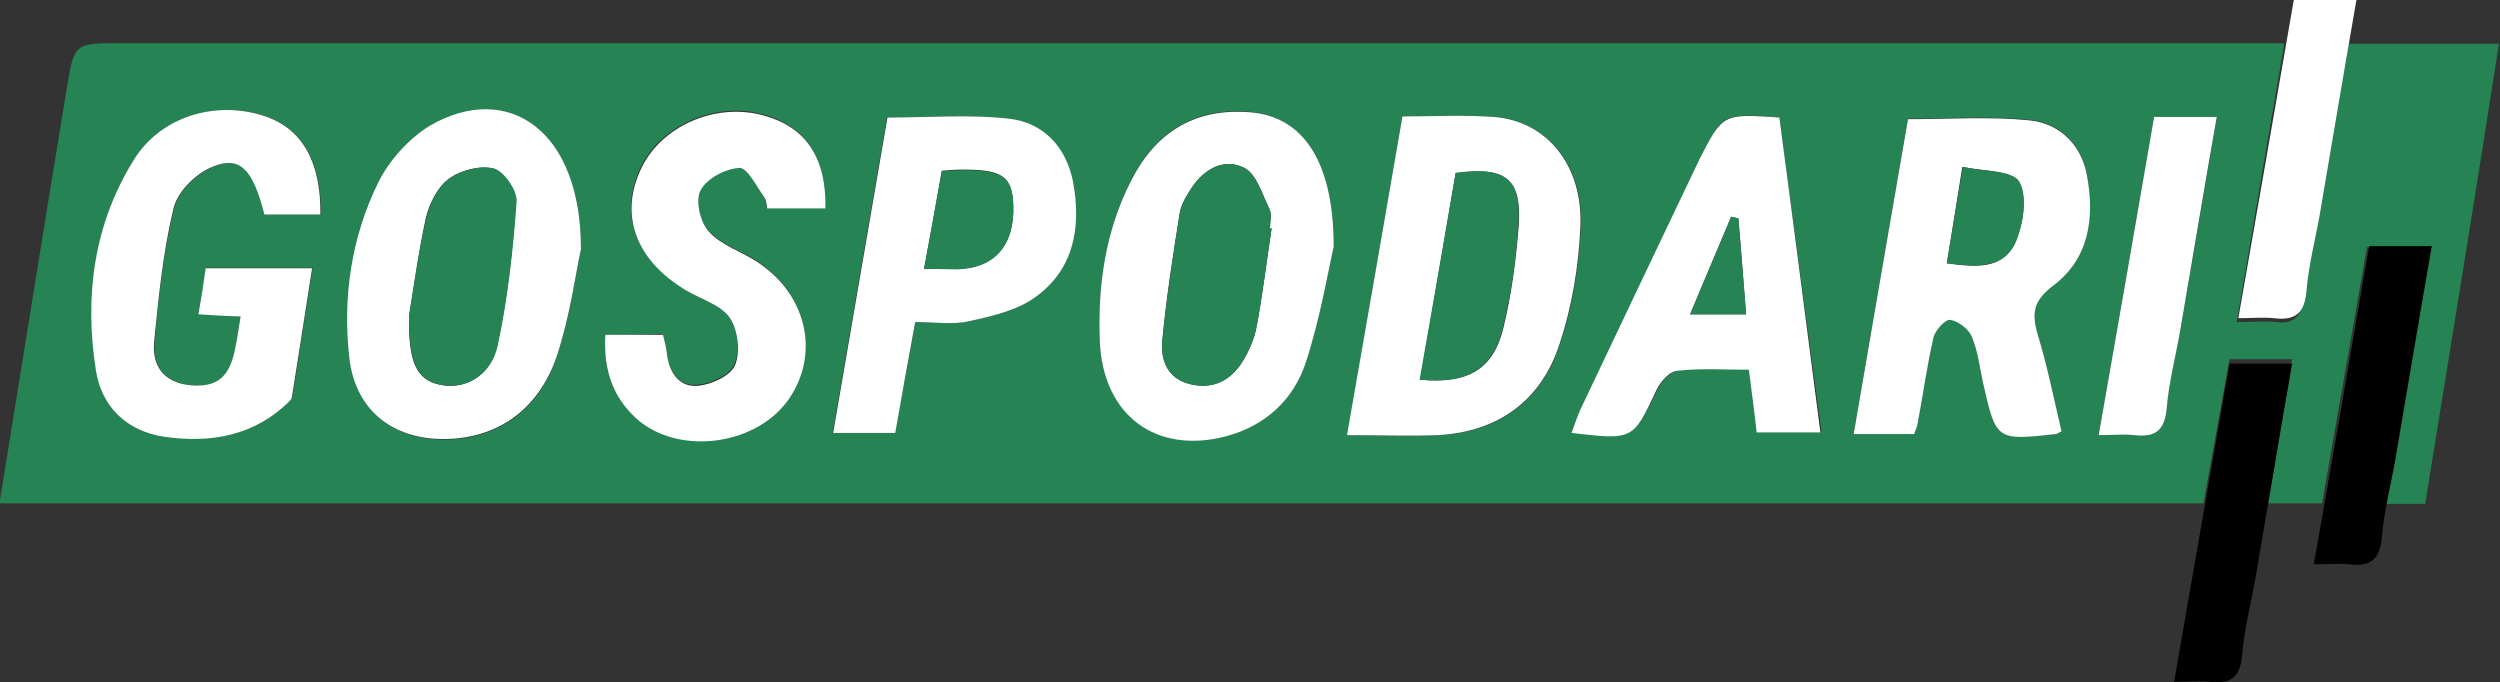<?xml version="1.0" encoding="utf-8"?>
<!-- Generator: Adobe Illustrator 24.1.2, SVG Export Plug-In . SVG Version: 6.00 Build 0)  -->
<svg version="1.1" id="Слой_1" xmlns="http://www.w3.org/2000/svg" xmlns:xlink="http://www.w3.org/1999/xlink" x="0px" y="0px"
	 viewBox="0 0 451 123.1" style="enable-background:new 0 0 451 123.1;" xml:space="preserve">
<rect x="0" y="0" width="451" height="123.1" fill="#333333" stroke="none"/>
<style type="text/css">
	.st0{fill:#268354;}
	.st1{fill:#FFFFFF;}
</style>
<g>
	<path class="st0" d="M437.5,90.9c-2.5,0-4.4,0-7,0c2.7-15.5,5.3-30.6,7.9-46.3c-3.8,0-7.4,0-11.4,0c-2.7,15.3-5.4,30.7-8.1,46.2
		c-3.2,0-6.1,0-9.7,0c1.4-8.6,2.8-17,4.3-26c-3.8,0-7.3,0-11.3,0c-1.5,8.5-3.1,17.1-4.7,26c-132.5,0-264.9,0-397.6,0
		c4.1-25.3,8.1-50.3,12.2-75.2c1.3-7.8,1.4-7.8,9.5-7.8c127.8,0,255.6,0,383.4,0c2.1,0,4.3,0,7.1,0c-2.9,16.9-5.7,33.2-8.6,50.3
		c2.6,0,4.9-0.2,7.1,0c3.5,0.4,4.5-1.2,5-4.4c2.2-14,4.7-27.9,7.1-41.9c0.2-1.3,0.7-2.5,1.1-3.9c8.9,0,17.7,0,27,0
		C446.5,35.7,442,63.1,437.5,90.9z M371.9,77.8c-1.5-6-2.6-11.9-4.3-17.6c-1.1-3.8-0.8-6,2.7-8.7c6.5-4.9,7.6-12.3,6.2-19.9
		c-1-5.6-5-9.5-10.5-10c-7.2-0.7-14.5-0.2-21.8-0.2c-3.3,19-6.5,37.7-9.8,56.8c4.1,0,7.6,0,10.9,0c0.3-0.7,0.5-1.2,0.6-1.7
		c0.9-5.2,1.7-10.5,2.9-15.7c0.3-1.3,2.1-3.3,3-3.2c1.4,0.2,3.3,1.6,3.9,3c1.1,2.6,1.4,5.4,2,8.2c2.4,10.7,2.4,10.7,13.2,9.4
		C371.1,78.3,371.2,78.1,371.9,77.8z M253,21c-3.3,19.2-6.6,38-9.9,57.5c5.8,0,11.1,0.2,16.4,0c11-0.5,18.7-6.3,22-16.6
		c2.2-6.7,3.4-14,3.7-21c0.5-11.1-6.1-19.1-15.6-19.8C264.3,20.7,258.9,21,253,21z M240.6,44.5c0-16.1-6.1-23.9-16-24.4
		c-9.5-0.5-16.3,4-20.5,12.3c-4.6,9.1-6.1,19.1-5.7,29.1c0.6,13.5,10.3,20.4,22.8,17.1c7.1-1.8,12.3-6.6,14.4-13.4
		C238.2,57.2,239.6,48.8,240.6,44.5z M43.4,57.1c-0.4,2.3-0.6,4.1-0.9,5.9c-1,5.1-3.3,6.9-8,6.5c-4.8-0.4-7-3.5-6.6-7.8
		c0.7-8.1,1.6-16.2,3.5-24.1c0.7-3,4.1-6.3,7-7.5c5-2.1,7.3,0.4,9.4,8.6c3.4,0,6.7,0,10.1,0c0.1-9.5-3.3-15.4-9.9-17.7
		c-8.8-3-18.9-0.1-23.8,7.8c-7.2,11.6-8.9,24.6-6.8,37.9c1,6.5,5.5,11.1,12.4,12c8.4,1.2,16.3-0.2,22.6-6.5c0.2-0.2,0.4-0.6,0.4-0.9
		c1.2-7.6,2.4-15.2,3.6-23c-6.9,0-13,0-19.2,0c-0.5,2.9-0.9,5.4-1.3,8.3C38.5,56.8,40.6,56.9,43.4,57.1z M104.8,45
		c0.1-21.4-13.2-30.5-27.2-22.2c-3.8,2.2-7.3,6.1-9.2,10.1c-4.9,9.9-6.4,20.6-5.3,31.6c1,9.4,7.6,14.8,17,14.8c9.3,0,17-5,20.3-14.8
		C102.9,56.9,103.9,48.9,104.8,45z M321,21.2c-10.3-0.8-10.3-0.8-14.2,7.4c-7.2,15.1-14.4,30.3-21.6,45.4c-0.6,1.3-1,2.6-1.5,4
		c11.1,1.2,11,1.2,15.4-7.9c0.7-1.4,2.3-3.1,3.6-3.3c4.2-0.4,8.6-0.2,13-0.2c0.5,4.1,0.9,7.6,1.4,11.3c3.9,0,7.6,0,11.5,0
		C326,58.8,323.5,40.1,321,21.2z M165.1,58.1c3.5,0,6.6,0.5,9.4-0.1c4.1-0.9,8.6-1.8,11.9-4.2c7.2-5,8.6-12.8,7.1-20.9
		c-1.2-6.3-5.3-10.8-11.6-11.5c-7.2-0.8-14.5-0.2-21.9-0.2c-3.3,19.1-6.5,37.9-9.8,56.9c4.1,0,7.6,0,11.2,0
		C162.7,71.4,163.9,65.1,165.1,58.1z M109.2,60.4c-0.4,6.9,1.7,11.9,6.2,15.5c7.8,6,21.2,4,26.8-4.1c5.8-8.4,3.1-19.3-6.1-25
		c-2.8-1.7-6.3-2.9-8.4-5.3c-1.5-1.7-2.3-5.6-1.4-7.4c1.1-2.1,4.5-3.8,7-4c1.4-0.1,3.1,3.4,4.5,5.3c0.4,0.6,0.4,1.5,0.5,2
		c3.8,0,7.2,0,10.5,0c0.2-9.1-3.5-14.6-10.9-16.7c-8.9-2.6-19.1,2-22.6,10.1c-3.6,8.2-0.5,16.1,8.4,21.4c2.7,1.6,6.2,2.7,7.9,5
		c1.5,2.1,1.9,6.1,0.9,8.5c-0.8,1.9-4.2,3.5-6.7,3.7c-3.4,0.3-5.2-2.4-5.6-5.8c-0.1-1.1-0.5-2.2-0.7-3.4
		C116.1,60.4,112.8,60.4,109.2,60.4z M388.6,21.1c-3.3,19.2-6.6,37.9-10,57.4c2.5,0,4.5-0.2,6.4,0c4,0.5,5.6-1,5.9-5.1
		c0.3-4.6,1.6-9.2,2.4-13.7c2.2-12.7,4.4-25.5,6.6-38.6C396,21.1,392.6,21.1,388.6,21.1z"/>
	<path class="st1" d="M371.9,77.8c-0.7,0.4-0.9,0.5-1,0.5c-10.8,1.2-10.8,1.2-13.2-9.4c-0.6-2.8-0.9-5.6-2-8.2
		c-0.6-1.4-2.5-2.8-3.9-3c-0.9-0.1-2.7,1.9-3,3.2c-1.2,5.2-1.9,10.5-2.9,15.7c-0.1,0.5-0.3,0.9-0.6,1.7c-3.4,0-6.8,0-10.9,0
		c3.3-19.1,6.5-37.9,9.8-56.8c7.4,0,14.7-0.5,21.8,0.2c5.5,0.5,9.5,4.4,10.5,10c1.4,7.6,0.4,15-6.2,19.9c-3.5,2.7-3.8,4.9-2.7,8.7
		C369.3,65.9,370.5,71.8,371.9,77.8z M351.2,47.5c5.1,0.7,10.1,1.2,12.3-3.7c1.5-3.3,2.3-8.3,0.7-11c-1.2-2.1-6.5-1.9-10.2-2.7
		C353,36.6,352.1,41.9,351.2,47.5z"/>
	<path class="st1" d="M253,21c5.9,0,11.3-0.3,16.5,0.1c9.5,0.7,16.1,8.7,15.6,19.8c-0.3,7.1-1.5,14.3-3.7,21
		c-3.3,10.3-11,16-22,16.6c-5.3,0.2-10.5,0-16.4,0C246.4,59,249.7,40.2,253,21z M262.6,31.2c-2.1,12.3-4.2,24.8-6.4,37.3
		c8.7,0.8,13.2-1.9,15-9.3c1.5-6.1,2.3-12.4,2.8-18.7C274.5,32.2,271.6,30,262.6,31.2z"/>
	<path class="st1" d="M240.6,44.5c-1,4.4-2.4,12.8-5,20.8c-2.2,6.8-7.3,11.5-14.4,13.4c-12.5,3.3-22.2-3.6-22.8-17.1
		c-0.4-10,1-20,5.7-29.1c4.2-8.3,11-12.8,20.5-12.3C234.5,20.5,240.6,28.3,240.6,44.5z M229.4,41.2c-0.1,0-0.2,0-0.3,0
		c0-1.2,0.4-2.5-0.1-3.5c-1.3-2.6-2.3-6.3-4.5-7.4c-3.5-1.8-7.1,0-9.4,3.4c-1,1.5-2.1,3.2-2.3,4.9c-1.2,7.5-2.4,15-3.1,22.6
		c-0.4,3.6,0.8,7.1,5,8.1c4,1,7.2-0.6,9.4-4c1.2-1.9,2.2-4.2,2.6-6.4C227.8,53,228.5,47.1,229.4,41.2z"/>
	<path class="st1" d="M43.4,57.1c-2.8-0.1-4.9-0.2-7.6-0.4c0.5-2.9,0.9-5.4,1.3-8.3c6.2,0,12.2,0,19.2,0c-1.2,7.8-2.4,15.4-3.6,23
		c0,0.3-0.2,0.7-0.4,0.9c-6.3,6.3-14.2,7.7-22.6,6.5c-6.9-1-11.4-5.5-12.4-12c-2.1-13.3-0.4-26.3,6.8-37.9C29,20.9,39.1,18,47.9,21
		c6.6,2.3,10,8.1,9.9,17.7c-3.3,0-6.7,0-10.1,0c-2.1-8.2-4.4-10.7-9.4-8.6c-3,1.2-6.3,4.5-7,7.5c-1.9,7.9-2.7,16-3.5,24.1
		c-0.4,4.3,1.8,7.4,6.6,7.8c4.8,0.4,7-1.5,8-6.5C42.8,61.2,43,59.4,43.4,57.1z"/>
	<path class="st1" d="M104.8,45c-0.9,3.9-1.9,11.9-4.4,19.4C97,74.2,89.4,79.2,80,79.2c-9.4,0-16-5.4-17-14.8
		c-1.2-10.9,0.4-21.7,5.3-31.6c2-4,5.5-7.8,9.2-10.1C91.6,14.5,104.9,23.5,104.8,45z M73.8,56.9c-0.2,8.6,1.4,11.6,5.5,12.5
		c4.5,1,9.2-1.5,10.4-7.1c1.9-8.5,2.8-17.3,3.4-26c0.1-2-2.3-5.4-4.1-5.9c-2.4-0.6-6,0.3-8.1,1.9c-2,1.5-3.5,4.5-4.1,7.1
		C75.4,45.9,74.6,52.4,73.8,56.9z"/>
	<path class="st1" d="M321,21.2c2.5,18.8,4.9,37.6,7.4,56.8c-3.9,0-7.6,0-11.5,0c-0.4-3.7-0.9-7.3-1.4-11.3c-4.4,0-8.7-0.3-13,0.2
		c-1.3,0.1-2.9,1.9-3.6,3.3c-4.3,9.2-4.2,9.2-15.4,7.9c0.5-1.4,1-2.8,1.5-4c7.2-15.2,14.4-30.3,21.6-45.4
		C310.8,20.5,310.8,20.5,321,21.2z M313.6,39.4c-0.4-0.1-0.9-0.2-1.3-0.3c-2.4,5.8-4.9,11.6-7.4,17.6c3.8,0,6.7,0,10.1,0
		C314.5,50.7,314.1,45,313.6,39.4z"/>
	<path class="st1" d="M165.1,58.1c-1.3,7-2.4,13.3-3.6,20c-3.6,0-7.2,0-11.2,0c3.3-19.1,6.5-37.8,9.8-56.9c7.4,0,14.7-0.6,21.9,0.2
		c6.3,0.7,10.4,5.2,11.6,11.5c1.5,8.2,0.1,15.9-7.1,20.9c-3.3,2.3-7.8,3.3-11.9,4.2C171.7,58.6,168.6,58.1,165.1,58.1z M166.7,48.5
		c2.4,0,4.2,0,6,0c6.7-0.1,10.3-4.2,10.1-11.4c-0.2-5.4-2-6.6-9.7-6.5c-1,0-1.9,0.1-3.2,0.2C168.9,36.6,167.9,42.1,166.7,48.5z"/>
	<path class="st1" d="M109.2,60.4c3.6,0,6.9,0,10.4,0c0.3,1.2,0.6,2.3,0.7,3.4c0.4,3.4,2.2,6.1,5.6,5.8c2.4-0.2,5.9-1.8,6.7-3.7
		c1-2.4,0.5-6.4-0.9-8.5c-1.6-2.4-5.2-3.4-7.9-5c-8.9-5.3-12-13.2-8.4-21.4c3.5-8.2,13.7-12.7,22.6-10.1c7.4,2.1,11.1,7.6,10.9,16.7
		c-3.4,0-6.7,0-10.5,0c-0.1-0.5-0.1-1.4-0.5-2c-1.4-1.9-3.1-5.4-4.5-5.3c-2.5,0.1-5.9,1.9-7,4c-1,1.8-0.1,5.7,1.4,7.4
		c2.1,2.4,5.5,3.5,8.4,5.3c9.2,5.7,11.9,16.6,6.1,25c-5.6,8.1-19,10.2-26.8,4.1C110.9,72.3,108.8,67.3,109.2,60.4z"/>
	<path class="st1" d="M388.6,21.1c4,0,7.4,0,11.3,0c-2.3,13.1-4.4,25.8-6.6,38.6c-0.8,4.6-2,9.1-2.4,13.7c-0.3,4.1-1.9,5.6-5.9,5.1
		c-1.9-0.2-3.9,0-6.4,0C382,59.1,385.3,40.3,388.6,21.1z"/>
	<path class="st0" d="M351.2,47.5c0.9-5.5,1.8-10.8,2.9-17.4c3.7,0.9,9,0.6,10.2,2.7c1.5,2.7,0.7,7.7-0.7,11
		C361.3,48.6,356.3,48.1,351.2,47.5z"/>
	<path class="st0" d="M262.6,31.2c9-1.2,11.9,1,11.3,9.3c-0.4,6.3-1.3,12.6-2.8,18.7c-1.8,7.4-6.3,10.1-15,9.3
		C258.3,56,260.5,43.5,262.6,31.2z"/>
	<path class="st0" d="M229.4,41.2c-0.9,5.9-1.6,11.8-2.7,17.7c-0.4,2.2-1.4,4.4-2.6,6.4c-2.1,3.4-5.3,5-9.4,4c-4.2-1-5.4-4.5-5-8.1
		c0.8-7.6,1.9-15.1,3.1-22.6c0.3-1.7,1.3-3.4,2.3-4.9c2.3-3.4,6-5.2,9.4-3.4c2.2,1.2,3.2,4.8,4.5,7.4c0.5,0.9,0.1,2.3,0.1,3.5
		C229.2,41.2,229.3,41.2,229.4,41.2z"/>
	<path class="st0" d="M73.8,56.9c0.7-4.4,1.6-11,3.1-17.5c0.6-2.6,2-5.6,4.1-7.1c2.1-1.6,5.6-2.5,8.1-1.9c1.8,0.5,4.2,3.9,4.1,5.9
		c-0.6,8.7-1.6,17.5-3.4,26c-1.2,5.6-6,8-10.4,7.1C75.3,68.5,73.7,65.5,73.8,56.9z"/>
	<path class="st0" d="M313.6,39.4c0.5,5.7,0.9,11.3,1.4,17.3c-3.4,0-6.3,0-10.1,0c2.5-6.1,5-11.8,7.4-17.6
		C312.7,39.2,313.2,39.3,313.6,39.4z"/>
	<path class="st0" d="M166.7,48.5c1.2-6.5,2.2-12,3.2-17.6c1.2-0.1,2.2-0.2,3.2-0.2c7.8-0.1,9.6,1.1,9.7,6.5
		c0.2,7.1-3.4,11.2-10.1,11.4C170.9,48.6,169.1,48.5,166.7,48.5z"/>
	<path class="st1" d="M413.8,0c4,0,7.4,0,11.3,0c-2.3,13.1-4.4,25.8-6.6,38.6c-0.8,4.6-2,9.1-2.4,13.7c-0.3,4.1-1.9,5.6-5.9,5.1
		c-1.9-0.2-3.9,0-6.4,0C407.2,37.9,410.5,19.2,413.8,0z"/>
	<path d="M402.2,65.6c4,0,7.4,0,11.3,0c-2.3,13.1-4.4,25.8-6.6,38.6c-0.8,4.6-2,9.1-2.4,13.7c-0.3,4.1-1.9,5.6-5.9,5.1
		c-1.9-0.2-3.9,0-6.4,0C395.6,103.5,398.9,84.7,402.2,65.6z"/>
	<path d="M427.4,44.4c4,0,7.4,0,11.3,0c-2.3,13.1-4.4,25.8-6.6,38.6c-0.8,4.6-2,9.1-2.4,13.7c-0.3,4.1-1.9,5.6-5.9,5.1
		c-1.9-0.2-3.9,0-6.4,0C420.9,82.3,424.1,63.6,427.4,44.4z"/>
</g>
</svg>
